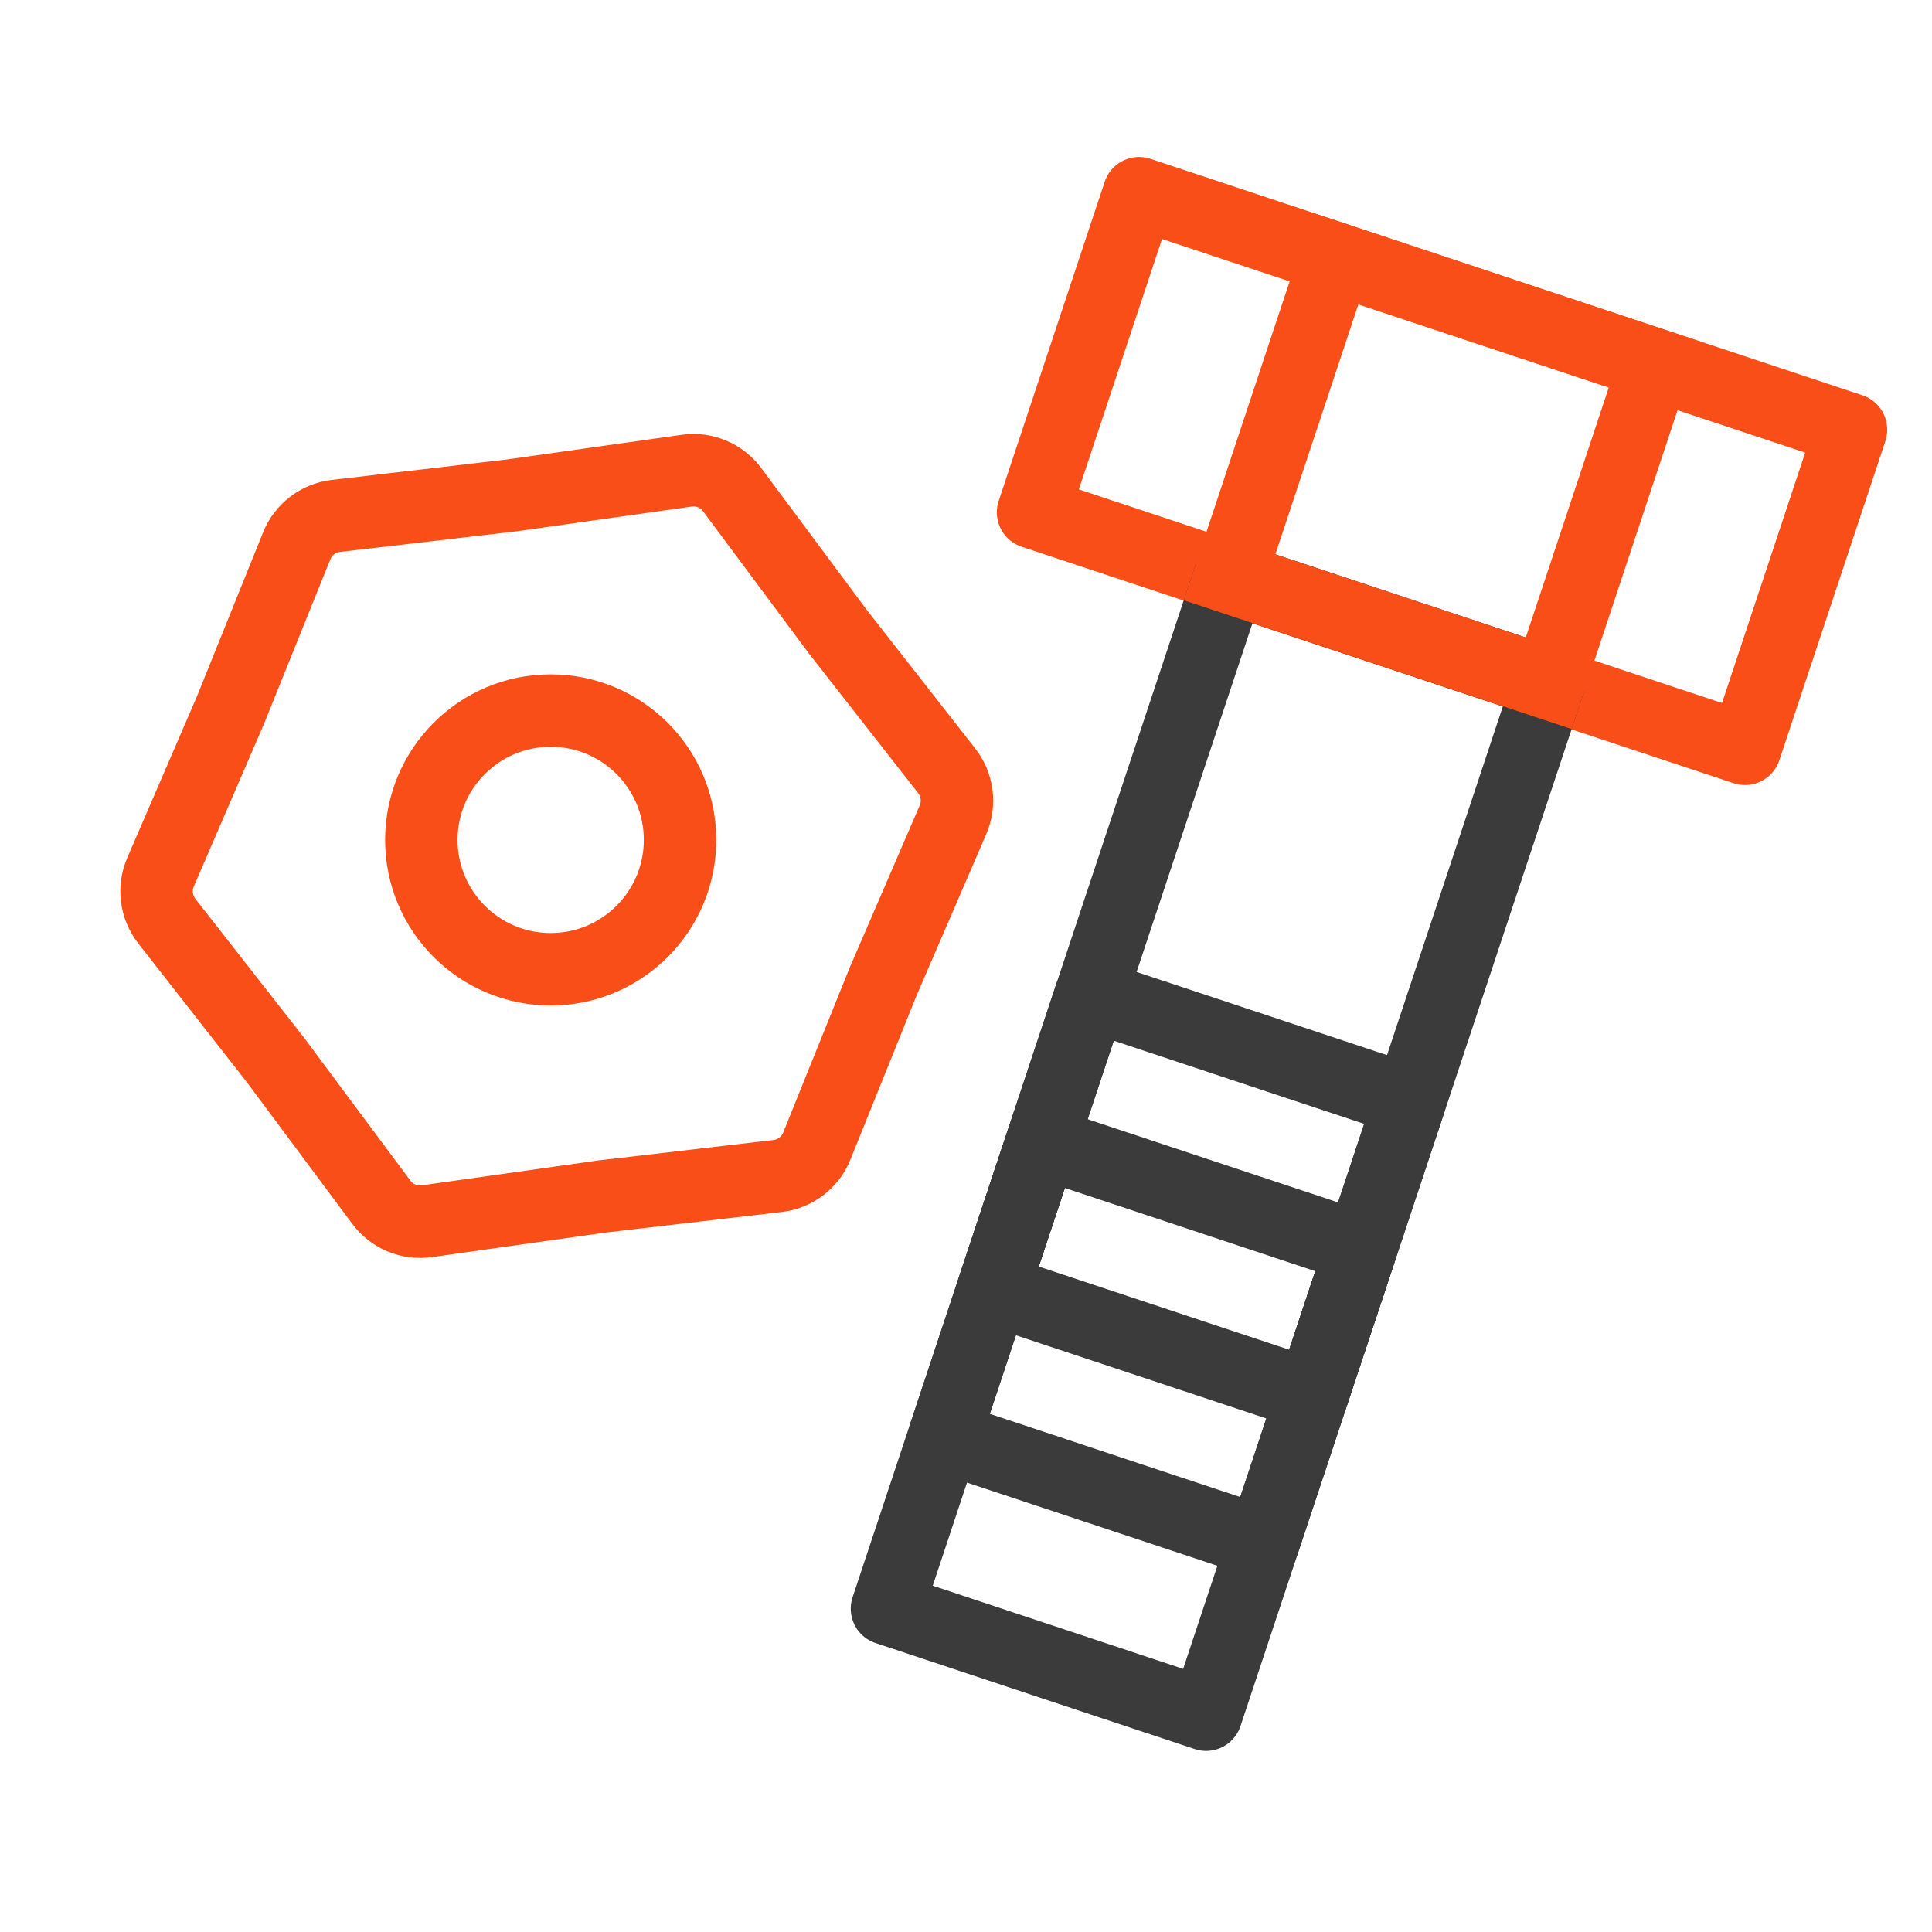 <svg width="80" height="80" viewBox="0 0 80 80" fill="none" xmlns="http://www.w3.org/2000/svg">
<rect x="47.166" y="8" width="31.063" height="13.925" transform="rotate(18.374 47.166 8)" stroke="#F94E17" stroke-width="3" stroke-linecap="round" stroke-linejoin="round"/>
<rect x="50.913" y="23.903" width="13.925" height="45.002" transform="rotate(18.374 50.913 23.903)" stroke="#3B3B3B" stroke-width="3" stroke-linecap="round" stroke-linejoin="round"/>
<rect x="55.296" y="10.708" width="13.925" height="13.904" transform="rotate(18.374 55.296 10.708)" stroke="#F94E17" stroke-width="3" stroke-linecap="round"/>
<rect x="45.168" y="41.197" width="13.925" height="19.281" transform="rotate(18.374 45.168 41.197)" stroke="#3B3B3B" stroke-width="3" stroke-linecap="round" stroke-linejoin="round"/>
<rect x="43.143" y="47.296" width="13.925" height="6.427" transform="rotate(18.374 43.143 47.296)" stroke="#3B3B3B" stroke-width="3" stroke-linecap="round" stroke-linejoin="round"/>
<circle cx="22.803" cy="34.779" r="5.356" stroke="#F94E17" stroke-width="3" stroke-linecap="round" stroke-linejoin="round"/>
<path d="M39.201 31.918C39.652 32.494 39.752 33.271 39.462 33.943L36.56 40.666L33.822 47.457C33.548 48.136 32.926 48.611 32.199 48.696L24.926 49.544L17.675 50.568C16.951 50.671 16.228 50.369 15.791 49.782L11.419 43.908L6.908 38.141C6.457 37.564 6.356 36.788 6.646 36.116L9.548 29.393L12.286 22.602C12.56 21.923 13.182 21.448 13.909 21.363L21.182 20.514L28.433 19.49C29.158 19.388 29.88 19.689 30.317 20.276L34.689 26.151L39.201 31.918Z" stroke="#F94E17" stroke-width="3" stroke-linecap="round" stroke-linejoin="round"/>
</svg>
